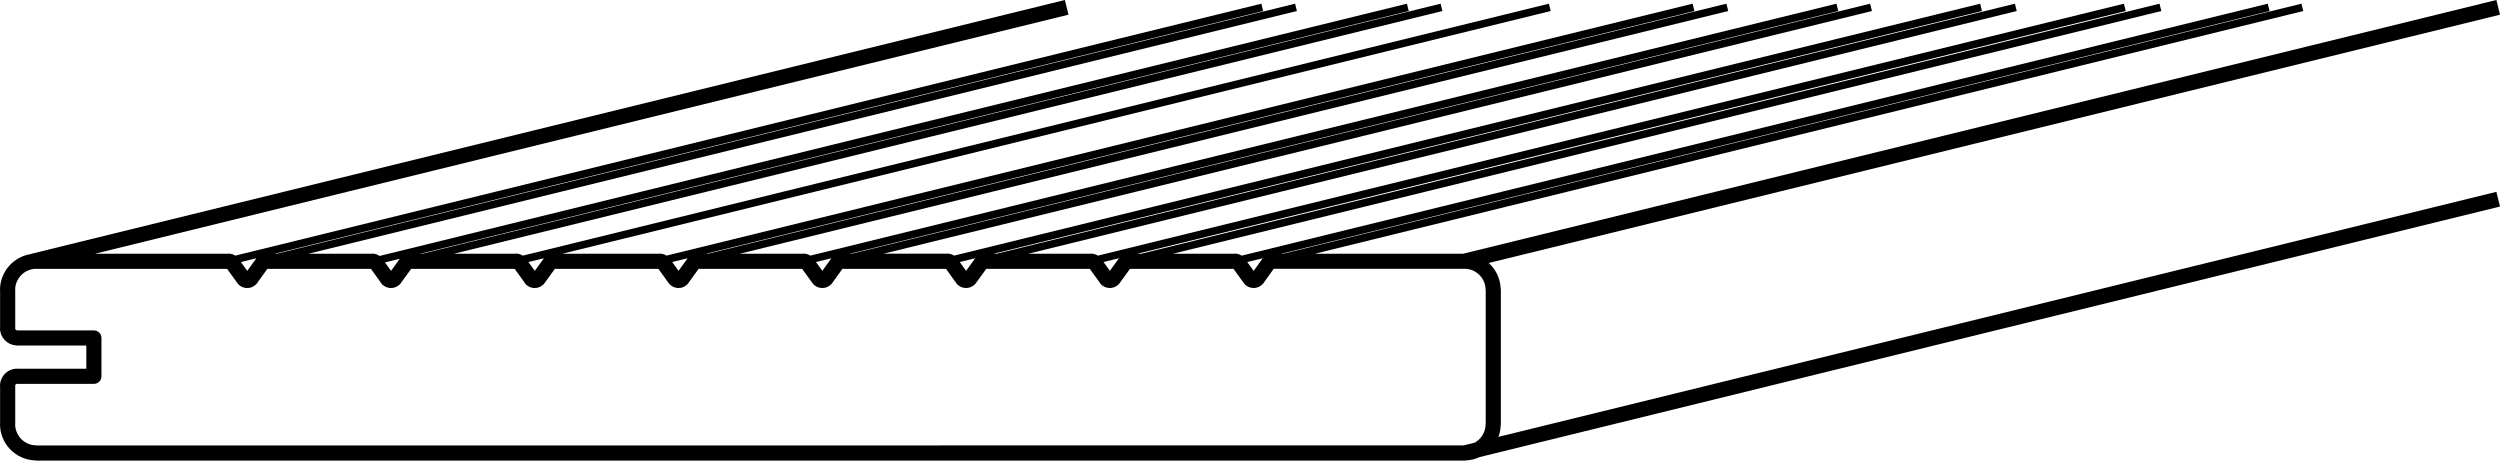 <svg xmlns="http://www.w3.org/2000/svg" id="Layer_1" data-name="Layer 1" viewBox="0 0 1322.3 243.6"><defs><style>      .cls-1 {        stroke-width: 0px;      }    </style></defs><path class="cls-1" d="M1322.3,109.23l-1.91-7.77-527.85,129.61c.69-1.84,1.11-3.81,1.2-5.86.06-.27.09-.56.09-.85v-70.99c0-.29-.03-.57-.09-.85-.23-5.32-2.62-10.08-6.32-13.42L1322.3,7.77l-1.91-7.77-546.49,134.19h-78.42L1218.24,5.83l-.95-3.88-538.58,132.25h-1.04L1200.42,5.83l-.95-3.88-542.7,133.26c-1.05-.68-2.28-1.07-3.56-1.07-.18,0-.35.03-.52.05h-32.27L1143.17,5.83l-.95-3.88-538.58,132.25h-2.06L1124.34,5.83l-.95-3.88-542.71,133.26c-1.05-.68-2.28-1.07-3.56-1.07-.18,0-.35.03-.52.05h-32.68L1066.68,5.83l-.95-3.88-538.58,132.25h-1.6L1048.31,5.83l-.95-3.88L504.65,135.2c-1.05-.68-2.28-1.07-3.56-1.07-.18,0-.35.03-.52.05h-33.23L990.1,5.83l-.95-3.88L450.57,134.19h-1.04L972.28,5.83l-.95-3.88L428.62,135.2c-1.05-.68-2.28-1.06-3.56-1.06-.18,0-.35.03-.52.05h-33.21L914.09,5.83l-.95-3.88L374.56,134.19h-1.12L896.2,5.83l-.95-3.88L352.54,135.2c-1.05-.68-2.28-1.06-3.56-1.06-.18,0-.35.03-.52.05h-51.02L820.2,5.83l-.95-3.88L276.52,135.21c-1.05-.69-2.29-1.07-3.57-1.07-.18,0-.35.03-.52.05h-32.27L762.92,5.83l-.95-3.88L223.39,134.19h-1.04L745.11,5.83l-.95-3.88L200.74,135.38c-1.1-.8-2.44-1.24-3.82-1.24-.18,0-.35.03-.52.05h-33.21L685.95,5.83l-.95-3.88L146.42,134.19h-1.07L668.11,5.83l-.95-3.88L124.45,135.2c-1.05-.68-2.28-1.06-3.56-1.06-.18,0-.35.03-.52.05H50.29L565.14,7.77l-1.91-7.77L16.49,134.25l.02.1C7.2,135.67,0,143.68,0,153.35c0,.18.03.36.05.53v19.21c-.02.18-.05.35-.05.54,0,4.72,3.63,8.61,8.25,9.03.28.06.56.1.85.1h36.56v12.28H9.6c-.18-.02-.35-.05-.53-.05C4.07,194.98,0,199.05,0,204.05c0,.18.03.35.05.53v19.22c-.02.18-.05.35-.05.54,0,10.32,8.18,18.73,18.39,19.17.27.06.56.1.85.1h755.36c.3,0,.59-.04.86-.1,2.56-.12,4.98-.73,7.19-1.76l539.65-132.51ZM667.5,137.12l-4.41,6.15-3.38-4.67,8.14-2c-.13.17-.26.34-.35.52ZM591.47,137.12l-4.43,6.12-3.37-4.65,8.16-2c-.13.17-.26.35-.36.53ZM515.31,137.3l-4.32,5.97-3.35-4.68,8.1-1.99c-.17.22-.31.45-.43.7ZM439.36,137.12l-4.41,6.15-3.38-4.67,8.14-2c-.13.17-.26.34-.35.52ZM363.33,137.12l-4.43,6.12-3.37-4.65,8.16-2c-.13.17-.26.35-.36.53ZM287.3,137.12l-4.43,6.13-3.36-4.65,8.15-2c-.13.17-.26.34-.36.52ZM211.14,137.3l-4.31,5.97-3.21-4.48,7.76-1.9c-.09.14-.16.27-.23.42ZM135.19,137.13l-4.4,6.14-3.38-4.67,8.14-2c-.13.17-.26.34-.36.53ZM8.02,224.71c.01-.12.04-.23.04-.35v-20.28c0-.07-.02-.13-.02-.19.07-.45.42-.79.87-.87.07,0,.13.02.19.02h40.56c2.21,0,4-1.79,4-4v-20.28c0-2.21-1.79-4-4-4H9.6c-.18-.02-.35-.05-.53-.05-.52,0-.94-.39-1.03-.88,0-.05.02-.11.02-.16v-20.28c0-.12-.03-.24-.04-.36.18-5.92,4.95-10.69,10.87-10.86.12.01.23.04.35.04h100.89l5.42,7.5s.07.09.1.14l.07.1s.04.04.05.06c.1.13.19.26.3.38,1.23,1.25,2.93,1.97,4.68,1.97,1.56,0,3.08-.57,4.27-1.59.31-.24.6-.5.84-.84l5.54-7.72h54.81l5.37,7.49c.03.06.08.11.12.16l.05.07s.03.03.04.05c.1.14.2.28.32.41,1.23,1.25,2.93,1.97,4.68,1.97,1.56,0,3.08-.57,4.26-1.58.31-.23.6-.5.83-.83l5.59-7.73h54.76l5.24,7.25c.17.33.38.64.65.92,1.23,1.25,2.93,1.97,4.68,1.97,1.56,0,3.08-.57,4.26-1.58.31-.23.59-.5.83-.83l5.59-7.73h54.76l5.43,7.5s.06.08.09.13l.08.11s.04.04.06.06c.1.13.18.26.3.37,1.23,1.25,2.93,1.97,4.69,1.97s3.45-.72,4.68-1.97c.12-.12.21-.26.31-.39.01-.02.03-.03.04-.05l.06-.08c.04-.05.08-.1.12-.16l5.42-7.5h54.76l5.43,7.51c.03.05.07.1.11.15l.06.08s.03.03.05.05c.1.13.2.27.32.39,1.23,1.25,2.93,1.96,4.68,1.96,1.56,0,3.08-.57,4.26-1.58.31-.24.6-.5.84-.84l5.54-7.72h54.81l5.38,7.5c.04.06.08.11.12.17l.04.06s.03.03.04.04c.11.14.21.28.33.41,1.23,1.25,2.93,1.96,4.68,1.96,1.56,0,3.08-.57,4.26-1.58.31-.23.59-.5.83-.83l5.59-7.73h54.76l5.25,7.25c.18.33.38.64.65.92,1.23,1.25,2.93,1.97,4.68,1.97,1.56,0,3.08-.57,4.26-1.58.31-.23.59-.5.83-.83l5.59-7.73h54.76l5.43,7.51s.06.07.08.11l.08.11s.04.04.06.07c.1.12.18.25.3.37,1.23,1.25,2.93,1.97,4.68,1.97,1.56,0,3.08-.57,4.26-1.59.31-.24.6-.5.84-.84l5.54-7.72h100.89c.12,0,.23-.02.34-.03,6.01.2,10.85,5.13,10.85,11.19,0,.18.03.35.05.52v69.97c-.02.17-.05.33-.05.5,0,4.23-2.36,7.92-5.83,9.83l-5.79,1.42s-.09,0-.13.01H19.74c-.18-.02-.35-.05-.53-.05-6.06,0-10.99-4.83-11.19-10.84Z"></path></svg>